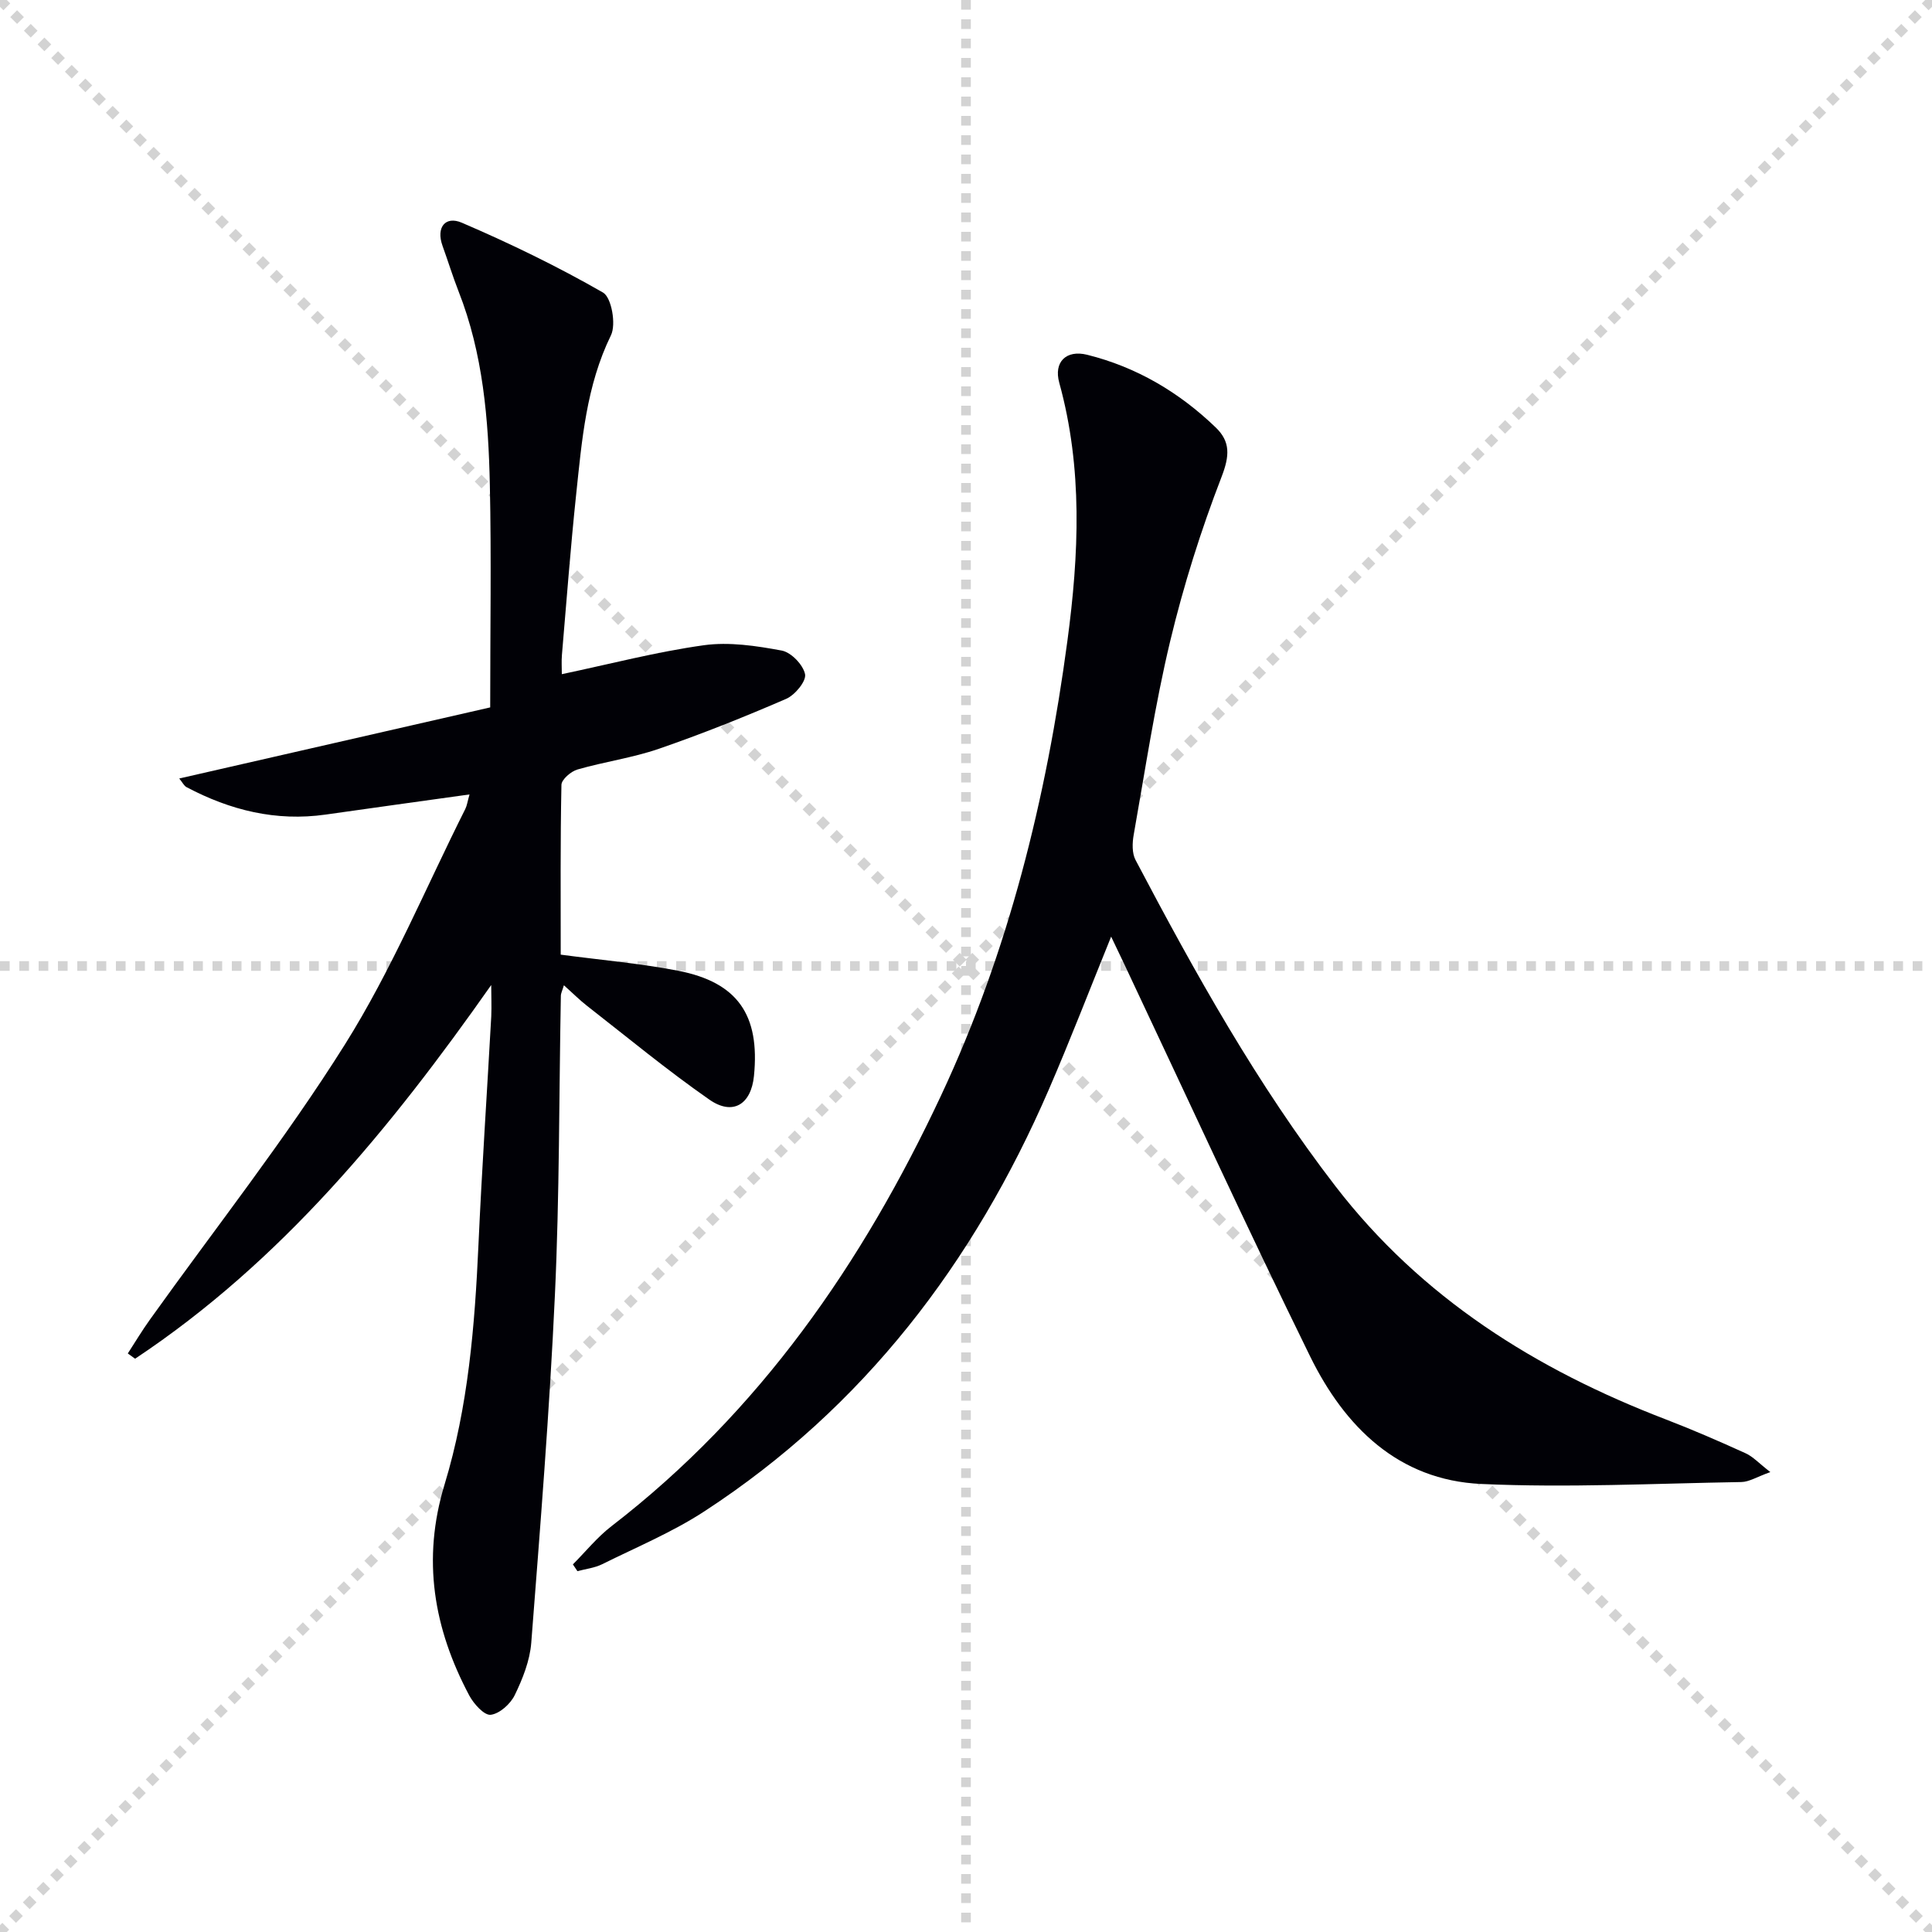 <svg enable-background="new 0 0 400 400" viewBox="0 0 400 400" xmlns="http://www.w3.org/2000/svg"><g stroke="lightgray" stroke-dasharray="1,1" stroke-width="1" transform="scale(2, 2)"><line x1="0" y1="0" x2="200" y2="200"></line><line x1="200" y1="0" x2="0" y2="200"></line><line x1="100" y1="0" x2="100" y2="200"></line><line x1="0" y1="100" x2="200" y2="100"></line></g><path d="m101.7 203.94c-20.79 29.59-43.38 57.2-73.73 77.37-.5-.36-1-.73-1.51-1.09 1.52-2.34 2.95-4.74 4.58-7.01 13.53-18.94 28.01-37.28 40.37-56.96 9.67-15.4 16.73-32.45 24.93-48.77.35-.71.45-1.54.87-3-10.26 1.43-20.03 2.78-29.79 4.17-10.27 1.46-19.77-.9-28.8-5.68-.52-.28-.83-.96-1.51-1.79 21.79-4.98 43.26-9.89 64.38-14.72 0-16.06.25-31.04-.07-46-.29-13.64-1.4-27.23-6.48-40.14-1.21-3.09-2.18-6.27-3.31-9.39-1.41-3.91.62-6.26 3.96-4.83 10 4.29 19.84 9.06 29.26 14.47 1.76 1.01 2.75 6.58 1.64 8.85-5.12 10.48-6.01 21.71-7.2 32.92-1.17 11.07-2 22.17-2.95 33.26-.11 1.3-.02 2.62-.02 3.98 9.94-2.09 19.58-4.62 29.39-5.99 5.25-.73 10.85.12 16.13 1.1 1.96.36 4.45 2.96 4.84 4.9.28 1.44-2.09 4.31-3.91 5.1-8.66 3.75-17.44 7.26-26.36 10.34-5.46 1.88-11.29 2.68-16.86 4.29-1.35.39-3.28 2.06-3.31 3.17-.24 11.64-.15 23.28-.15 35.16 8.31 1.11 16.38 1.8 24.3 3.33 12.34 2.4 16.97 9.16 15.71 21.79-.59 5.9-4.38 8.28-9.24 4.89-8.72-6.07-16.93-12.87-25.32-19.41-1.55-1.21-2.95-2.62-4.79-4.26-.31 1.05-.62 1.62-.63 2.19-.39 20.64-.27 41.29-1.23 61.9-1.11 24.05-3.04 48.06-4.9 72.06-.29 3.69-1.78 7.44-3.42 10.82-.89 1.83-3.15 3.86-4.98 4.07-1.34.15-3.51-2.26-4.43-3.99-7.37-13.86-9.84-28.17-5.12-43.68 4.9-16.11 6.26-32.86 7.02-49.66.71-15.77 1.78-31.52 2.65-47.28.09-2.17-.01-4.33-.01-6.48z" fill="#010106"/><path d="m118.61 323.89c2.65-2.65 5.04-5.64 7.99-7.91 30.68-23.64 51.95-54.43 68.21-89.11 14.03-29.93 21.82-61.56 26.18-94.16 2.4-17.92 3.21-35.75-1.68-53.46-1.2-4.33 1.46-6.87 5.77-5.8 10.24 2.55 19.06 7.77 26.62 15.05 3.08 2.96 2.88 5.9 1.22 10.21-4.28 11.07-7.88 22.5-10.65 34.05-3.16 13.2-5.17 26.69-7.55 40.07-.3 1.68-.37 3.8.38 5.22 12.33 23.41 25.19 46.51 41.39 67.54 17.82 23.14 41.52 37.98 68.42 48.29 5.57 2.14 11.05 4.53 16.49 7 1.53.69 2.76 2.06 5.13 3.9-2.77.98-4.37 2.03-6 2.06-17.95.3-35.93 1.21-53.84.4-17.17-.78-28.29-11.84-35.45-26.43-13.18-26.85-25.66-54.05-38.43-81.11-.83-1.75-1.67-3.5-2.76-5.78-4.47 11.01-8.49 21.47-12.94 31.74-15.5 35.79-38.3 65.74-71.25 87.23-6.63 4.33-14.07 7.43-21.2 10.97-1.56.77-3.4.97-5.11 1.43-.3-.47-.62-.94-.94-1.4z" fill="#010106"/></svg>
